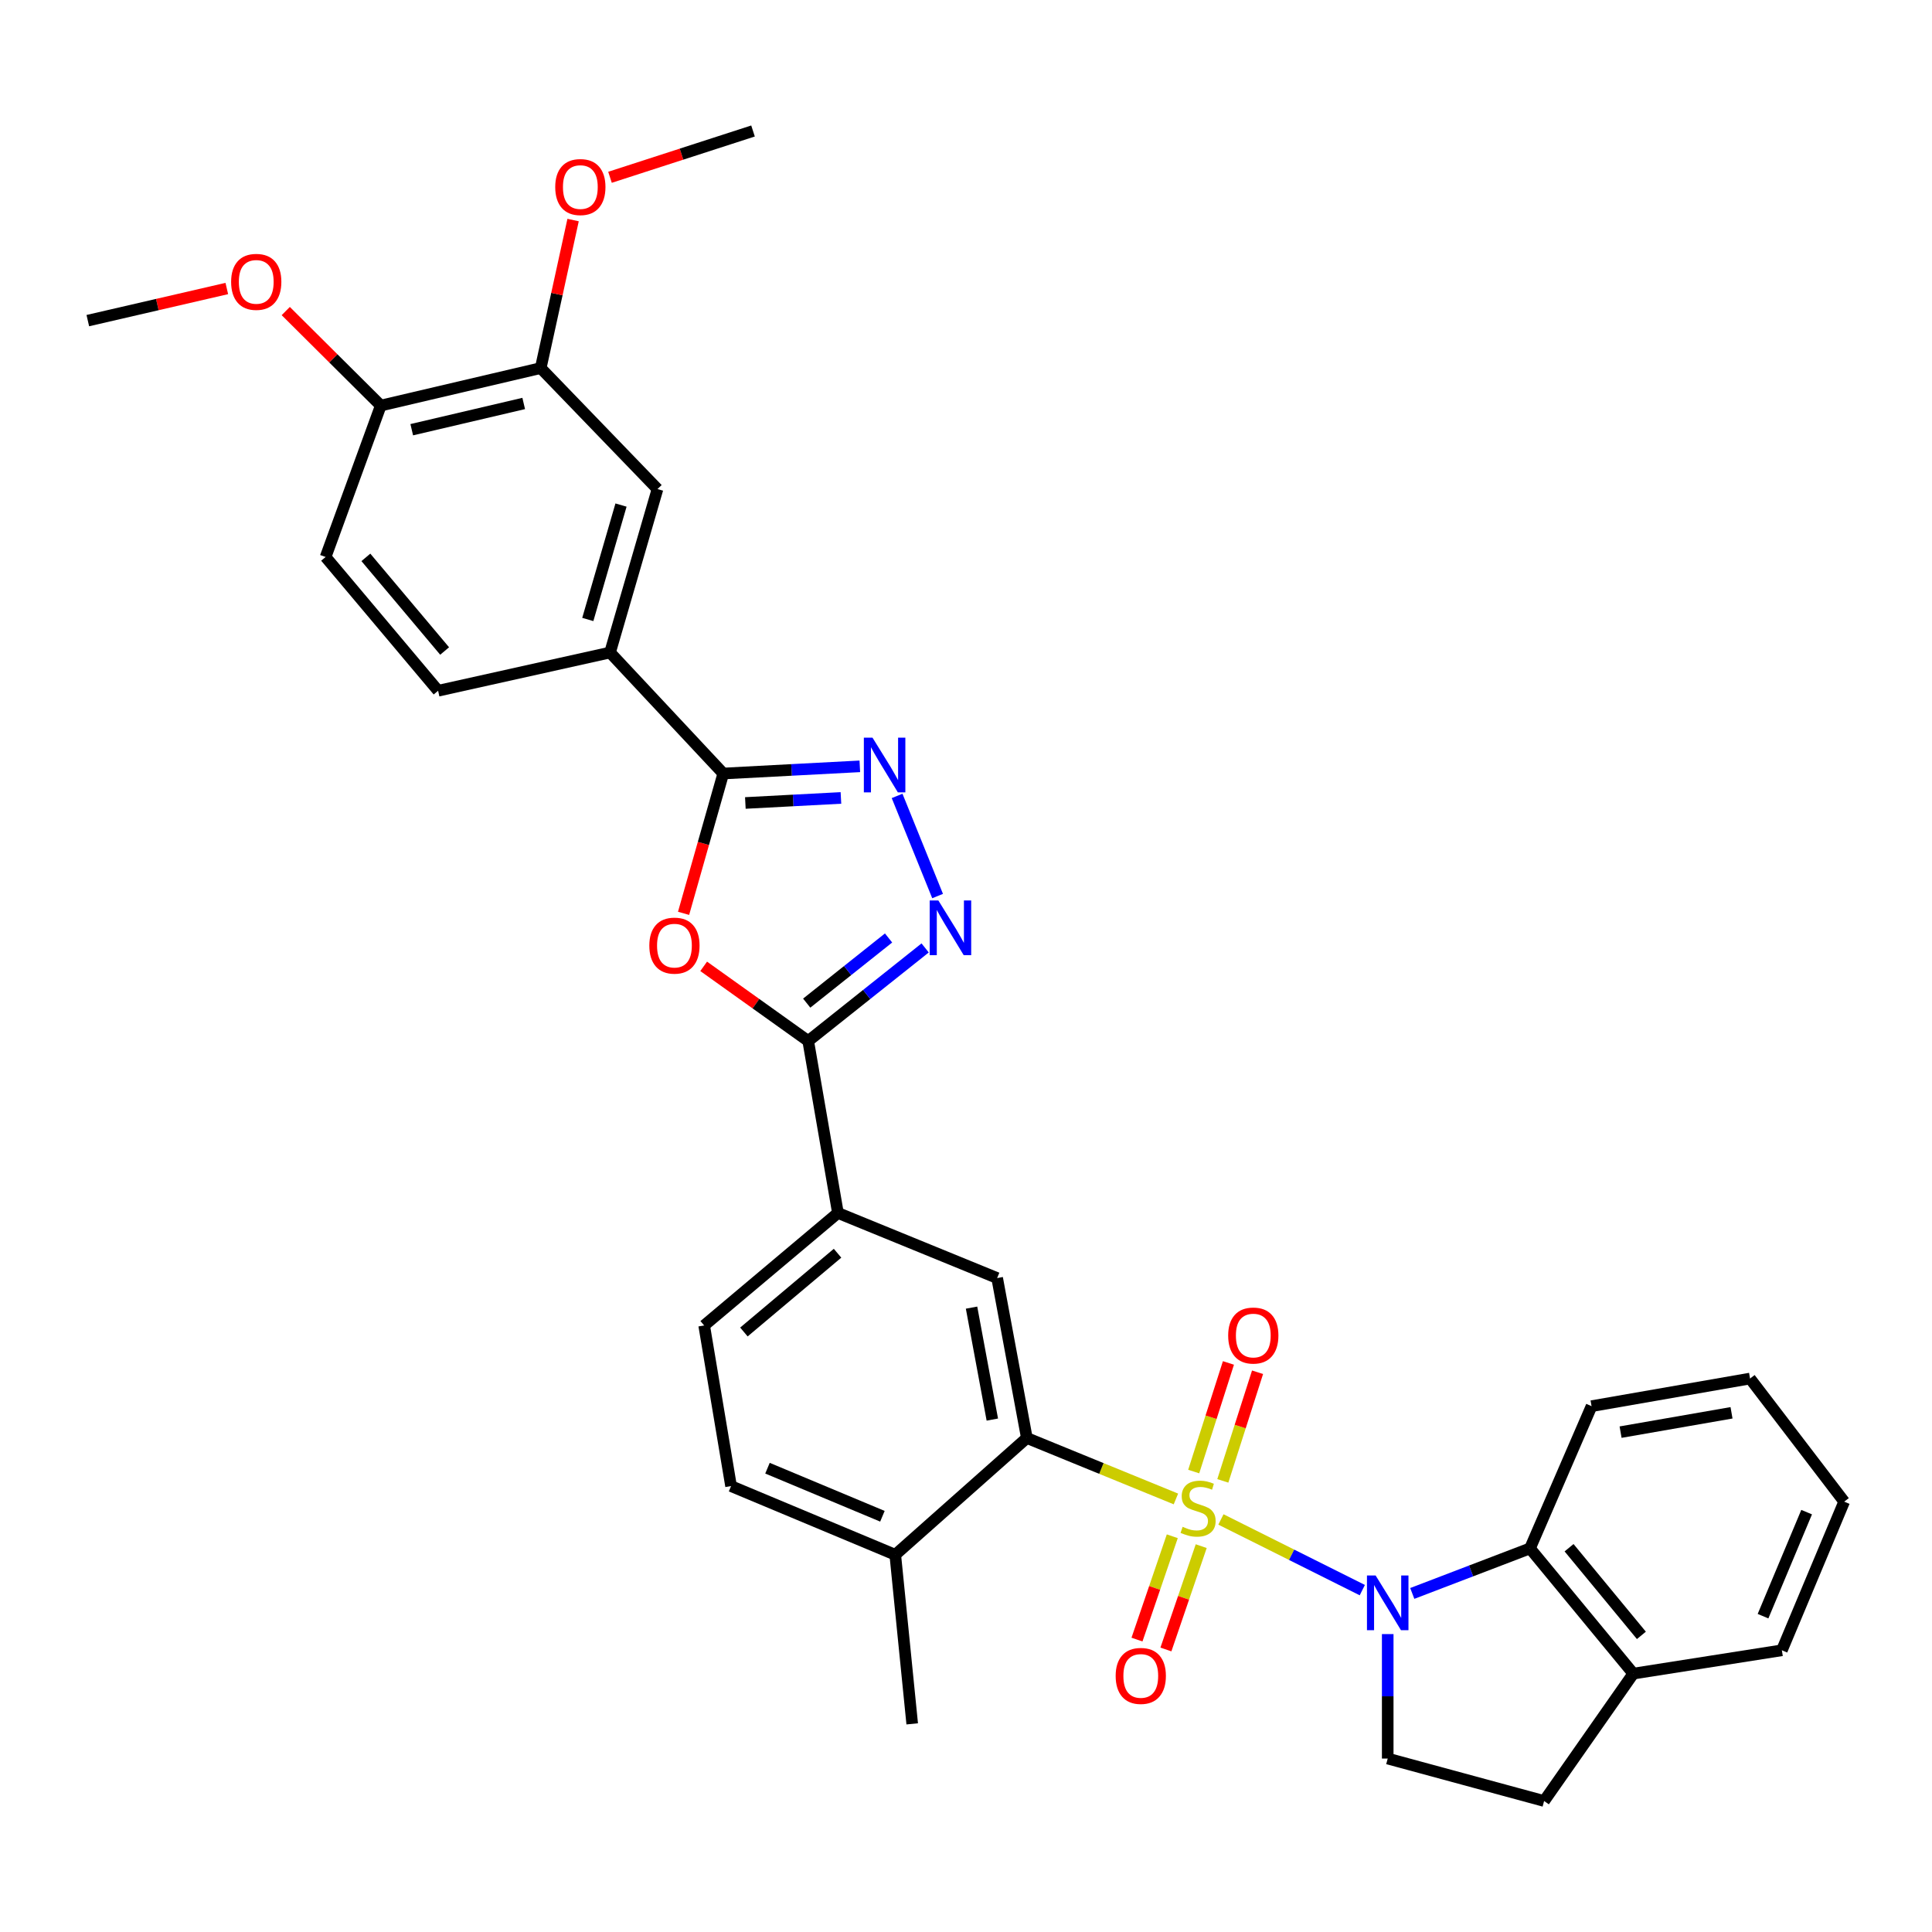 <?xml version='1.0' encoding='iso-8859-1'?>
<svg version='1.1' baseProfile='full'
              xmlns='http://www.w3.org/2000/svg'
                      xmlns:rdkit='http://www.rdkit.org/xml'
                      xmlns:xlink='http://www.w3.org/1999/xlink'
                  xml:space='preserve'
width='1000px' height='1000px' viewBox='0 0 1000 1000'>
<!-- END OF HEADER -->
<rect style='opacity:1.0;fill:#FFFFFF;stroke:none' width='1000' height='1000' x='0' y='0'> </rect>
<path class='bond-0' d='M 631.952,786.462 L 668.539,804.755' style='fill:none;fill-rule:evenodd;stroke:#CCCC00;stroke-width:6px;stroke-linecap:butt;stroke-linejoin:miter;stroke-opacity:1' />
<path class='bond-0' d='M 668.539,804.755 L 705.126,823.049' style='fill:none;fill-rule:evenodd;stroke:#0000FF;stroke-width:6px;stroke-linecap:butt;stroke-linejoin:miter;stroke-opacity:1' />
<path class='bond-1' d='M 608.655,775.858 L 570.073,760.08' style='fill:none;fill-rule:evenodd;stroke:#CCCC00;stroke-width:6px;stroke-linecap:butt;stroke-linejoin:miter;stroke-opacity:1' />
<path class='bond-1' d='M 570.073,760.08 L 531.492,744.302' style='fill:none;fill-rule:evenodd;stroke:#000000;stroke-width:6px;stroke-linecap:butt;stroke-linejoin:miter;stroke-opacity:1' />
<path class='bond-12' d='M 606.774,795.165 L 597.637,821.907' style='fill:none;fill-rule:evenodd;stroke:#CCCC00;stroke-width:6px;stroke-linecap:butt;stroke-linejoin:miter;stroke-opacity:1' />
<path class='bond-12' d='M 597.637,821.907 L 588.5,848.649' style='fill:none;fill-rule:evenodd;stroke:#FF0000;stroke-width:6px;stroke-linecap:butt;stroke-linejoin:miter;stroke-opacity:1' />
<path class='bond-12' d='M 621.749,800.282 L 612.612,827.024' style='fill:none;fill-rule:evenodd;stroke:#CCCC00;stroke-width:6px;stroke-linecap:butt;stroke-linejoin:miter;stroke-opacity:1' />
<path class='bond-12' d='M 612.612,827.024 L 603.475,853.766' style='fill:none;fill-rule:evenodd;stroke:#FF0000;stroke-width:6px;stroke-linecap:butt;stroke-linejoin:miter;stroke-opacity:1' />
<path class='bond-13' d='M 632.93,766.495 L 641.919,738.385' style='fill:none;fill-rule:evenodd;stroke:#CCCC00;stroke-width:6px;stroke-linecap:butt;stroke-linejoin:miter;stroke-opacity:1' />
<path class='bond-13' d='M 641.919,738.385 L 650.907,710.275' style='fill:none;fill-rule:evenodd;stroke:#FF0000;stroke-width:6px;stroke-linecap:butt;stroke-linejoin:miter;stroke-opacity:1' />
<path class='bond-13' d='M 617.857,761.675 L 626.846,733.565' style='fill:none;fill-rule:evenodd;stroke:#CCCC00;stroke-width:6px;stroke-linecap:butt;stroke-linejoin:miter;stroke-opacity:1' />
<path class='bond-13' d='M 626.846,733.565 L 635.834,705.455' style='fill:none;fill-rule:evenodd;stroke:#FF0000;stroke-width:6px;stroke-linecap:butt;stroke-linejoin:miter;stroke-opacity:1' />
<path class='bond-7' d='M 730.99,824.761 L 761.454,813.105' style='fill:none;fill-rule:evenodd;stroke:#0000FF;stroke-width:6px;stroke-linecap:butt;stroke-linejoin:miter;stroke-opacity:1' />
<path class='bond-7' d='M 761.454,813.105 L 791.918,801.448' style='fill:none;fill-rule:evenodd;stroke:#000000;stroke-width:6px;stroke-linecap:butt;stroke-linejoin:miter;stroke-opacity:1' />
<path class='bond-10' d='M 718.279,845.8 L 718.279,878.013' style='fill:none;fill-rule:evenodd;stroke:#0000FF;stroke-width:6px;stroke-linecap:butt;stroke-linejoin:miter;stroke-opacity:1' />
<path class='bond-10' d='M 718.279,878.013 L 718.279,910.227' style='fill:none;fill-rule:evenodd;stroke:#000000;stroke-width:6px;stroke-linecap:butt;stroke-linejoin:miter;stroke-opacity:1' />
<path class='bond-8' d='M 531.492,744.302 L 516.124,661.52' style='fill:none;fill-rule:evenodd;stroke:#000000;stroke-width:6px;stroke-linecap:butt;stroke-linejoin:miter;stroke-opacity:1' />
<path class='bond-8' d='M 513.627,734.773 L 502.87,676.826' style='fill:none;fill-rule:evenodd;stroke:#000000;stroke-width:6px;stroke-linecap:butt;stroke-linejoin:miter;stroke-opacity:1' />
<path class='bond-16' d='M 531.492,744.302 L 463.383,804.745' style='fill:none;fill-rule:evenodd;stroke:#000000;stroke-width:6px;stroke-linecap:butt;stroke-linejoin:miter;stroke-opacity:1' />
<path class='bond-2' d='M 364.219,500.176 L 391.272,519.5' style='fill:none;fill-rule:evenodd;stroke:#FF0000;stroke-width:6px;stroke-linecap:butt;stroke-linejoin:miter;stroke-opacity:1' />
<path class='bond-2' d='M 391.272,519.5 L 418.326,538.824' style='fill:none;fill-rule:evenodd;stroke:#000000;stroke-width:6px;stroke-linecap:butt;stroke-linejoin:miter;stroke-opacity:1' />
<path class='bond-6' d='M 353.814,472.738 L 364.086,436.556' style='fill:none;fill-rule:evenodd;stroke:#FF0000;stroke-width:6px;stroke-linecap:butt;stroke-linejoin:miter;stroke-opacity:1' />
<path class='bond-6' d='M 364.086,436.556 L 374.359,400.373' style='fill:none;fill-rule:evenodd;stroke:#000000;stroke-width:6px;stroke-linecap:butt;stroke-linejoin:miter;stroke-opacity:1' />
<path class='bond-3' d='M 418.326,538.824 L 433.711,627.822' style='fill:none;fill-rule:evenodd;stroke:#000000;stroke-width:6px;stroke-linecap:butt;stroke-linejoin:miter;stroke-opacity:1' />
<path class='bond-4' d='M 418.326,538.824 L 448.59,514.736' style='fill:none;fill-rule:evenodd;stroke:#000000;stroke-width:6px;stroke-linecap:butt;stroke-linejoin:miter;stroke-opacity:1' />
<path class='bond-4' d='M 448.59,514.736 L 478.855,490.648' style='fill:none;fill-rule:evenodd;stroke:#0000FF;stroke-width:6px;stroke-linecap:butt;stroke-linejoin:miter;stroke-opacity:1' />
<path class='bond-4' d='M 417.55,519.216 L 438.735,502.354' style='fill:none;fill-rule:evenodd;stroke:#000000;stroke-width:6px;stroke-linecap:butt;stroke-linejoin:miter;stroke-opacity:1' />
<path class='bond-4' d='M 438.735,502.354 L 459.92,485.493' style='fill:none;fill-rule:evenodd;stroke:#0000FF;stroke-width:6px;stroke-linecap:butt;stroke-linejoin:miter;stroke-opacity:1' />
<path class='bond-5' d='M 485.301,463.796 L 464.337,411.966' style='fill:none;fill-rule:evenodd;stroke:#0000FF;stroke-width:6px;stroke-linecap:butt;stroke-linejoin:miter;stroke-opacity:1' />
<path class='bond-36' d='M 445.04,396.653 L 409.699,398.513' style='fill:none;fill-rule:evenodd;stroke:#0000FF;stroke-width:6px;stroke-linecap:butt;stroke-linejoin:miter;stroke-opacity:1' />
<path class='bond-36' d='M 409.699,398.513 L 374.359,400.373' style='fill:none;fill-rule:evenodd;stroke:#000000;stroke-width:6px;stroke-linecap:butt;stroke-linejoin:miter;stroke-opacity:1' />
<path class='bond-36' d='M 435.269,413.014 L 410.531,414.316' style='fill:none;fill-rule:evenodd;stroke:#0000FF;stroke-width:6px;stroke-linecap:butt;stroke-linejoin:miter;stroke-opacity:1' />
<path class='bond-36' d='M 410.531,414.316 L 385.793,415.618' style='fill:none;fill-rule:evenodd;stroke:#000000;stroke-width:6px;stroke-linecap:butt;stroke-linejoin:miter;stroke-opacity:1' />
<path class='bond-11' d='M 374.359,400.373 L 315.754,337.741' style='fill:none;fill-rule:evenodd;stroke:#000000;stroke-width:6px;stroke-linecap:butt;stroke-linejoin:miter;stroke-opacity:1' />
<path class='bond-17' d='M 791.918,801.448 L 845.397,866.26' style='fill:none;fill-rule:evenodd;stroke:#000000;stroke-width:6px;stroke-linecap:butt;stroke-linejoin:miter;stroke-opacity:1' />
<path class='bond-17' d='M 812.146,801.098 L 849.581,846.466' style='fill:none;fill-rule:evenodd;stroke:#000000;stroke-width:6px;stroke-linecap:butt;stroke-linejoin:miter;stroke-opacity:1' />
<path class='bond-26' d='M 791.918,801.448 L 823.787,727.827' style='fill:none;fill-rule:evenodd;stroke:#000000;stroke-width:6px;stroke-linecap:butt;stroke-linejoin:miter;stroke-opacity:1' />
<path class='bond-9' d='M 516.124,661.52 L 433.711,627.822' style='fill:none;fill-rule:evenodd;stroke:#000000;stroke-width:6px;stroke-linecap:butt;stroke-linejoin:miter;stroke-opacity:1' />
<path class='bond-34' d='M 433.711,627.822 L 364.477,686.066' style='fill:none;fill-rule:evenodd;stroke:#000000;stroke-width:6px;stroke-linecap:butt;stroke-linejoin:miter;stroke-opacity:1' />
<path class='bond-34' d='M 433.513,648.668 L 385.049,689.439' style='fill:none;fill-rule:evenodd;stroke:#000000;stroke-width:6px;stroke-linecap:butt;stroke-linejoin:miter;stroke-opacity:1' />
<path class='bond-19' d='M 718.279,910.227 L 799.232,932.197' style='fill:none;fill-rule:evenodd;stroke:#000000;stroke-width:6px;stroke-linecap:butt;stroke-linejoin:miter;stroke-opacity:1' />
<path class='bond-14' d='M 315.754,337.741 L 340.317,253.139' style='fill:none;fill-rule:evenodd;stroke:#000000;stroke-width:6px;stroke-linecap:butt;stroke-linejoin:miter;stroke-opacity:1' />
<path class='bond-14' d='M 304.241,320.639 L 321.435,261.417' style='fill:none;fill-rule:evenodd;stroke:#000000;stroke-width:6px;stroke-linecap:butt;stroke-linejoin:miter;stroke-opacity:1' />
<path class='bond-21' d='M 315.754,337.741 L 226.765,357.531' style='fill:none;fill-rule:evenodd;stroke:#000000;stroke-width:6px;stroke-linecap:butt;stroke-linejoin:miter;stroke-opacity:1' />
<path class='bond-15' d='M 340.317,253.139 L 279.875,190.517' style='fill:none;fill-rule:evenodd;stroke:#000000;stroke-width:6px;stroke-linecap:butt;stroke-linejoin:miter;stroke-opacity:1' />
<path class='bond-24' d='M 279.875,190.517 L 288.254,152.206' style='fill:none;fill-rule:evenodd;stroke:#000000;stroke-width:6px;stroke-linecap:butt;stroke-linejoin:miter;stroke-opacity:1' />
<path class='bond-24' d='M 288.254,152.206 L 296.633,113.896' style='fill:none;fill-rule:evenodd;stroke:#FF0000;stroke-width:6px;stroke-linecap:butt;stroke-linejoin:miter;stroke-opacity:1' />
<path class='bond-37' d='M 279.875,190.517 L 197.093,209.92' style='fill:none;fill-rule:evenodd;stroke:#000000;stroke-width:6px;stroke-linecap:butt;stroke-linejoin:miter;stroke-opacity:1' />
<path class='bond-37' d='M 271.069,208.834 L 213.121,222.417' style='fill:none;fill-rule:evenodd;stroke:#000000;stroke-width:6px;stroke-linecap:butt;stroke-linejoin:miter;stroke-opacity:1' />
<path class='bond-22' d='M 463.383,804.745 L 378.394,769.2' style='fill:none;fill-rule:evenodd;stroke:#000000;stroke-width:6px;stroke-linecap:butt;stroke-linejoin:miter;stroke-opacity:1' />
<path class='bond-22' d='M 456.74,784.813 L 397.248,759.932' style='fill:none;fill-rule:evenodd;stroke:#000000;stroke-width:6px;stroke-linecap:butt;stroke-linejoin:miter;stroke-opacity:1' />
<path class='bond-27' d='M 463.383,804.745 L 472.157,892.265' style='fill:none;fill-rule:evenodd;stroke:#000000;stroke-width:6px;stroke-linecap:butt;stroke-linejoin:miter;stroke-opacity:1' />
<path class='bond-28' d='M 845.397,866.26 L 922.298,854.189' style='fill:none;fill-rule:evenodd;stroke:#000000;stroke-width:6px;stroke-linecap:butt;stroke-linejoin:miter;stroke-opacity:1' />
<path class='bond-33' d='M 845.397,866.26 L 799.232,932.197' style='fill:none;fill-rule:evenodd;stroke:#000000;stroke-width:6px;stroke-linecap:butt;stroke-linejoin:miter;stroke-opacity:1' />
<path class='bond-18' d='M 197.093,209.92 L 168.529,288.297' style='fill:none;fill-rule:evenodd;stroke:#000000;stroke-width:6px;stroke-linecap:butt;stroke-linejoin:miter;stroke-opacity:1' />
<path class='bond-25' d='M 197.093,209.92 L 172.499,185.46' style='fill:none;fill-rule:evenodd;stroke:#000000;stroke-width:6px;stroke-linecap:butt;stroke-linejoin:miter;stroke-opacity:1' />
<path class='bond-25' d='M 172.499,185.46 L 147.905,161.001' style='fill:none;fill-rule:evenodd;stroke:#FF0000;stroke-width:6px;stroke-linecap:butt;stroke-linejoin:miter;stroke-opacity:1' />
<path class='bond-20' d='M 364.477,686.066 L 378.394,769.2' style='fill:none;fill-rule:evenodd;stroke:#000000;stroke-width:6px;stroke-linecap:butt;stroke-linejoin:miter;stroke-opacity:1' />
<path class='bond-23' d='M 226.765,357.531 L 168.529,288.297' style='fill:none;fill-rule:evenodd;stroke:#000000;stroke-width:6px;stroke-linecap:butt;stroke-linejoin:miter;stroke-opacity:1' />
<path class='bond-23' d='M 230.14,336.96 L 189.375,288.496' style='fill:none;fill-rule:evenodd;stroke:#000000;stroke-width:6px;stroke-linecap:butt;stroke-linejoin:miter;stroke-opacity:1' />
<path class='bond-29' d='M 315.734,91.767 L 352.748,79.785' style='fill:none;fill-rule:evenodd;stroke:#FF0000;stroke-width:6px;stroke-linecap:butt;stroke-linejoin:miter;stroke-opacity:1' />
<path class='bond-29' d='M 352.748,79.785 L 389.762,67.803' style='fill:none;fill-rule:evenodd;stroke:#000000;stroke-width:6px;stroke-linecap:butt;stroke-linejoin:miter;stroke-opacity:1' />
<path class='bond-30' d='M 117.396,149.331 L 81.425,157.642' style='fill:none;fill-rule:evenodd;stroke:#FF0000;stroke-width:6px;stroke-linecap:butt;stroke-linejoin:miter;stroke-opacity:1' />
<path class='bond-30' d='M 81.425,157.642 L 45.455,165.953' style='fill:none;fill-rule:evenodd;stroke:#000000;stroke-width:6px;stroke-linecap:butt;stroke-linejoin:miter;stroke-opacity:1' />
<path class='bond-31' d='M 823.787,727.827 L 905.822,713.531' style='fill:none;fill-rule:evenodd;stroke:#000000;stroke-width:6px;stroke-linecap:butt;stroke-linejoin:miter;stroke-opacity:1' />
<path class='bond-31' d='M 838.809,741.272 L 896.234,731.266' style='fill:none;fill-rule:evenodd;stroke:#000000;stroke-width:6px;stroke-linecap:butt;stroke-linejoin:miter;stroke-opacity:1' />
<path class='bond-35' d='M 922.298,854.189 L 954.545,777.253' style='fill:none;fill-rule:evenodd;stroke:#000000;stroke-width:6px;stroke-linecap:butt;stroke-linejoin:miter;stroke-opacity:1' />
<path class='bond-35' d='M 912.54,836.531 L 935.114,782.676' style='fill:none;fill-rule:evenodd;stroke:#000000;stroke-width:6px;stroke-linecap:butt;stroke-linejoin:miter;stroke-opacity:1' />
<path class='bond-32' d='M 905.822,713.531 L 954.545,777.253' style='fill:none;fill-rule:evenodd;stroke:#000000;stroke-width:6px;stroke-linecap:butt;stroke-linejoin:miter;stroke-opacity:1' />
<path  class='atom-0' d='M 612.129 790.27
Q 612.449 790.39, 613.769 790.95
Q 615.089 791.51, 616.529 791.87
Q 618.009 792.19, 619.449 792.19
Q 622.129 792.19, 623.689 790.91
Q 625.249 789.59, 625.249 787.31
Q 625.249 785.75, 624.449 784.79
Q 623.689 783.83, 622.489 783.31
Q 621.289 782.79, 619.289 782.19
Q 616.769 781.43, 615.249 780.71
Q 613.769 779.99, 612.689 778.47
Q 611.649 776.95, 611.649 774.39
Q 611.649 770.83, 614.049 768.63
Q 616.489 766.43, 621.289 766.43
Q 624.569 766.43, 628.289 767.99
L 627.369 771.07
Q 623.969 769.67, 621.409 769.67
Q 618.649 769.67, 617.129 770.83
Q 615.609 771.95, 615.649 773.91
Q 615.649 775.43, 616.409 776.35
Q 617.209 777.27, 618.329 777.79
Q 619.489 778.31, 621.409 778.91
Q 623.969 779.71, 625.489 780.51
Q 627.009 781.31, 628.089 782.95
Q 629.209 784.55, 629.209 787.31
Q 629.209 791.23, 626.569 793.35
Q 623.969 795.43, 619.609 795.43
Q 617.089 795.43, 615.169 794.87
Q 613.289 794.35, 611.049 793.43
L 612.129 790.27
' fill='#CCCC00'/>
<path  class='atom-1' d='M 712.019 815.465
L 721.299 830.465
Q 722.219 831.945, 723.699 834.625
Q 725.179 837.305, 725.259 837.465
L 725.259 815.465
L 729.019 815.465
L 729.019 843.785
L 725.139 843.785
L 715.179 827.385
Q 714.019 825.465, 712.779 823.265
Q 711.579 821.065, 711.219 820.385
L 711.219 843.785
L 707.539 843.785
L 707.539 815.465
L 712.019 815.465
' fill='#0000FF'/>
<path  class='atom-3' d='M 336.091 489.451
Q 336.091 482.651, 339.451 478.851
Q 342.811 475.051, 349.091 475.051
Q 355.371 475.051, 358.731 478.851
Q 362.091 482.651, 362.091 489.451
Q 362.091 496.331, 358.691 500.251
Q 355.291 504.131, 349.091 504.131
Q 342.851 504.131, 339.451 500.251
Q 336.091 496.371, 336.091 489.451
M 349.091 500.931
Q 353.411 500.931, 355.731 498.051
Q 358.091 495.131, 358.091 489.451
Q 358.091 483.891, 355.731 481.091
Q 353.411 478.251, 349.091 478.251
Q 344.771 478.251, 342.411 481.051
Q 340.091 483.851, 340.091 489.451
Q 340.091 495.171, 342.411 498.051
Q 344.771 500.931, 349.091 500.931
' fill='#FF0000'/>
<path  class='atom-5' d='M 485.687 466.068
L 494.967 481.068
Q 495.887 482.548, 497.367 485.228
Q 498.847 487.908, 498.927 488.068
L 498.927 466.068
L 502.687 466.068
L 502.687 494.388
L 498.807 494.388
L 488.847 477.988
Q 487.687 476.068, 486.447 473.868
Q 485.247 471.668, 484.887 470.988
L 484.887 494.388
L 481.207 494.388
L 481.207 466.068
L 485.687 466.068
' fill='#0000FF'/>
<path  class='atom-6' d='M 451.61 381.817
L 460.89 396.817
Q 461.81 398.297, 463.29 400.977
Q 464.77 403.657, 464.85 403.817
L 464.85 381.817
L 468.61 381.817
L 468.61 410.137
L 464.73 410.137
L 454.77 393.737
Q 453.61 391.817, 452.37 389.617
Q 451.17 387.417, 450.81 386.737
L 450.81 410.137
L 447.13 410.137
L 447.13 381.817
L 451.61 381.817
' fill='#0000FF'/>
<path  class='atom-13' d='M 577.466 867.448
Q 577.466 860.648, 580.826 856.848
Q 584.186 853.048, 590.466 853.048
Q 596.746 853.048, 600.106 856.848
Q 603.466 860.648, 603.466 867.448
Q 603.466 874.328, 600.066 878.248
Q 596.666 882.128, 590.466 882.128
Q 584.226 882.128, 580.826 878.248
Q 577.466 874.368, 577.466 867.448
M 590.466 878.928
Q 594.786 878.928, 597.106 876.048
Q 599.466 873.128, 599.466 867.448
Q 599.466 861.888, 597.106 859.088
Q 594.786 856.248, 590.466 856.248
Q 586.146 856.248, 583.786 859.048
Q 581.466 861.848, 581.466 867.448
Q 581.466 873.168, 583.786 876.048
Q 586.146 878.928, 590.466 878.928
' fill='#FF0000'/>
<path  class='atom-14' d='M 635.702 691.272
Q 635.702 684.472, 639.062 680.672
Q 642.422 676.872, 648.702 676.872
Q 654.982 676.872, 658.342 680.672
Q 661.702 684.472, 661.702 691.272
Q 661.702 698.152, 658.302 702.072
Q 654.902 705.952, 648.702 705.952
Q 642.462 705.952, 639.062 702.072
Q 635.702 698.192, 635.702 691.272
M 648.702 702.752
Q 653.022 702.752, 655.342 699.872
Q 657.702 696.952, 657.702 691.272
Q 657.702 685.712, 655.342 682.912
Q 653.022 680.072, 648.702 680.072
Q 644.382 680.072, 642.022 682.872
Q 639.702 685.672, 639.702 691.272
Q 639.702 696.992, 642.022 699.872
Q 644.382 702.752, 648.702 702.752
' fill='#FF0000'/>
<path  class='atom-25' d='M 287.386 96.816
Q 287.386 90.016, 290.746 86.216
Q 294.106 82.416, 300.386 82.416
Q 306.666 82.416, 310.026 86.216
Q 313.386 90.016, 313.386 96.816
Q 313.386 103.696, 309.986 107.616
Q 306.586 111.496, 300.386 111.496
Q 294.146 111.496, 290.746 107.616
Q 287.386 103.736, 287.386 96.816
M 300.386 108.296
Q 304.706 108.296, 307.026 105.416
Q 309.386 102.496, 309.386 96.816
Q 309.386 91.256, 307.026 88.456
Q 304.706 85.616, 300.386 85.616
Q 296.066 85.616, 293.706 88.416
Q 291.386 91.216, 291.386 96.816
Q 291.386 102.536, 293.706 105.416
Q 296.066 108.296, 300.386 108.296
' fill='#FF0000'/>
<path  class='atom-26' d='M 119.632 145.891
Q 119.632 139.091, 122.992 135.291
Q 126.352 131.491, 132.632 131.491
Q 138.912 131.491, 142.272 135.291
Q 145.632 139.091, 145.632 145.891
Q 145.632 152.771, 142.232 156.691
Q 138.832 160.571, 132.632 160.571
Q 126.392 160.571, 122.992 156.691
Q 119.632 152.811, 119.632 145.891
M 132.632 157.371
Q 136.952 157.371, 139.272 154.491
Q 141.632 151.571, 141.632 145.891
Q 141.632 140.331, 139.272 137.531
Q 136.952 134.691, 132.632 134.691
Q 128.312 134.691, 125.952 137.491
Q 123.632 140.291, 123.632 145.891
Q 123.632 151.611, 125.952 154.491
Q 128.312 157.371, 132.632 157.371
' fill='#FF0000'/>
</svg>
